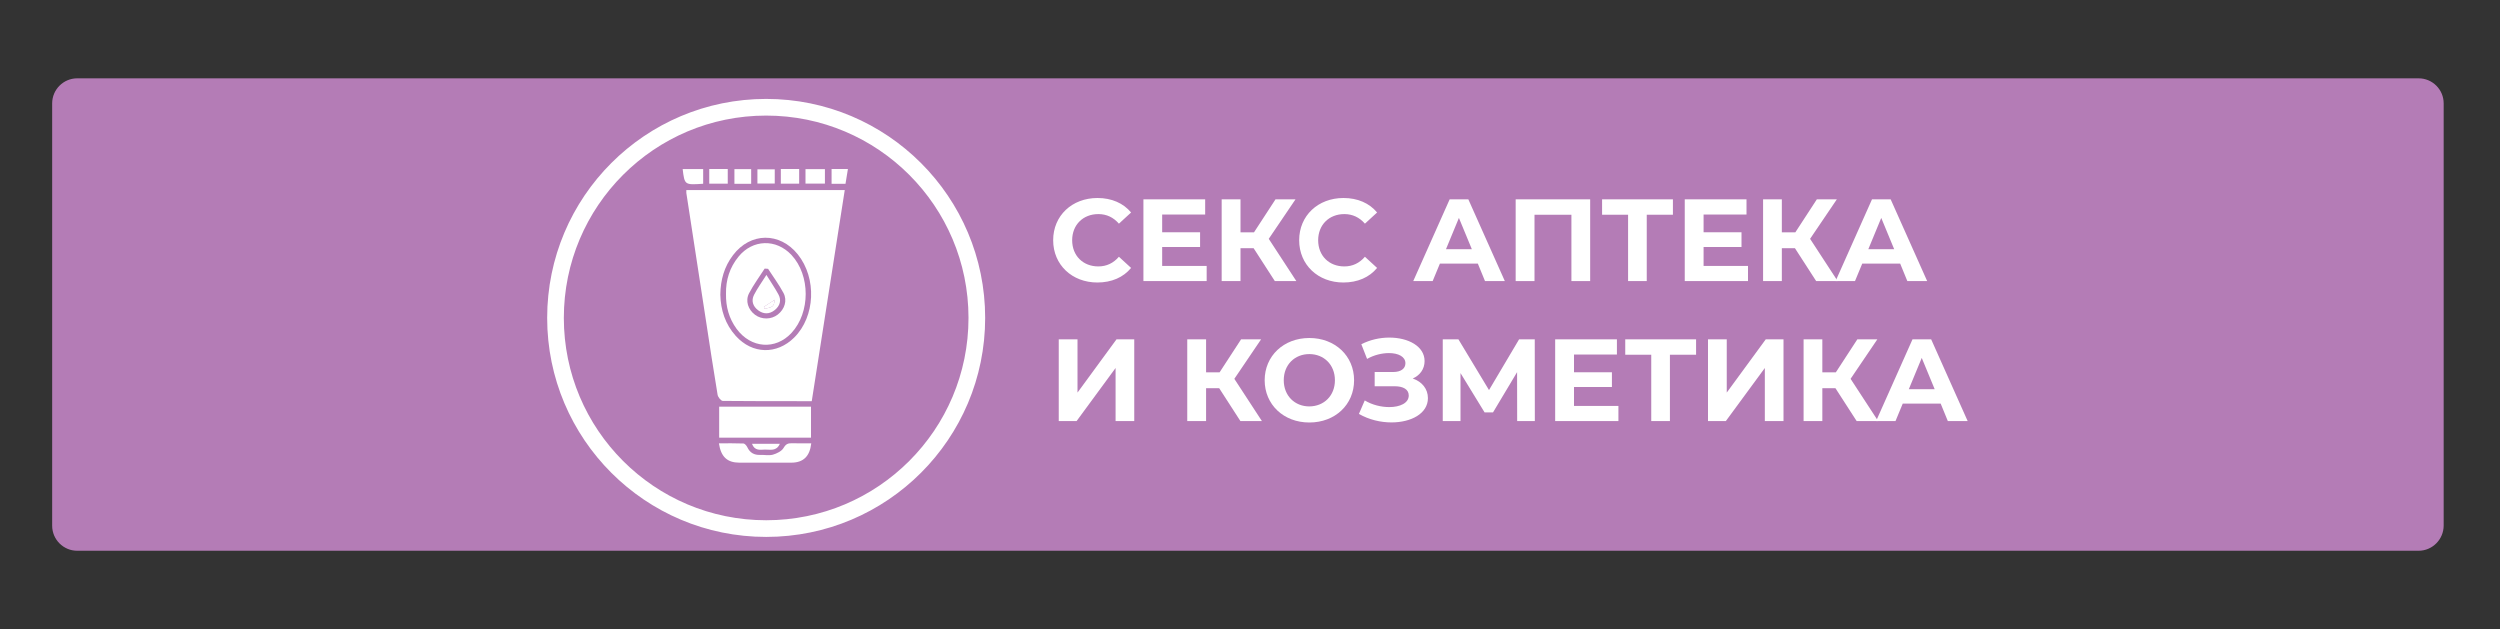 <?xml version="1.0" encoding="utf-8"?>
<!-- Generator: Adobe Illustrator 25.2.1, SVG Export Plug-In . SVG Version: 6.00 Build 0)  -->
<svg version="1.1" id="Layer_1" xmlns="http://www.w3.org/2000/svg" xmlns:xlink="http://www.w3.org/1999/xlink" x="0px" y="0px"
	 viewBox="0 0 300 75.49" style="enable-background:new 0 0 300 75.49;" xml:space="preserve">
<rect x="0" y="0" width="300" height="75.49" fill="#333333" stroke="none"/>
<style type="text/css">
	.st0{fill:#B47CB6;}
	.st1{fill:none;stroke:#FFFFFF;stroke-width:2;stroke-miterlimit:10;}
	.st2{fill:none;}
	.st3{enable-background:new    ;}
	.st4{fill:#FFFFFF;}
</style>
<g id="Layer_1_1_">
	<path class="st0" d="M290.23,66.09H9.26c-1.65,0-3-1.35-3-3V12.4c0-1.65,1.35-3,3-3h280.98c1.65,0,3,1.35,3,3v50.68
		C293.23,64.74,291.88,66.09,290.23,66.09z"/>
</g>
<g id="Layer_2_1_">
	<circle class="st1" cx="91.94" cy="38.15" r="25.28"/>
	<rect x="125.83" y="23.34" class="st2" width="149.79" height="45.28"/>
	<g class="st3">
		<path class="st4" d="M126.38,28.83c0-2.96,2.27-5.07,5.32-5.07c1.69,0,3.11,0.62,4.03,1.74l-1.46,1.34
			c-0.66-0.76-1.48-1.15-2.47-1.15c-1.83,0-3.14,1.29-3.14,3.14c0,1.85,1.3,3.14,3.14,3.14c0.98,0,1.81-0.39,2.47-1.16l1.46,1.34
			c-0.92,1.13-2.34,1.75-4.05,1.75C128.65,33.9,126.38,31.78,126.38,28.83z"/>
		<path class="st4" d="M144.8,31.91v1.82h-7.59v-9.81h7.41v1.82h-5.16v2.13h4.55v1.77h-4.55v2.27H144.8z"/>
		<path class="st4" d="M150.43,29.78h-1.57v3.95h-2.26v-9.81h2.26v3.96h1.62l2.58-3.96h2.4l-3.21,4.74l3.31,5.07h-2.58L150.43,29.78
			z"/>
		<path class="st4" d="M155.9,28.83c0-2.96,2.27-5.07,5.32-5.07c1.7,0,3.11,0.62,4.03,1.74l-1.46,1.34
			c-0.66-0.76-1.49-1.15-2.47-1.15c-1.83,0-3.14,1.29-3.14,3.14c0,1.85,1.3,3.14,3.14,3.14c0.98,0,1.81-0.39,2.47-1.16l1.46,1.34
			c-0.92,1.13-2.34,1.75-4.05,1.75C158.17,33.9,155.9,31.78,155.9,28.83z"/>
		<path class="st4" d="M177.34,31.63h-4.55l-0.87,2.1h-2.33l4.37-9.81h2.24l4.38,9.81h-2.38L177.34,31.63z M176.62,29.9l-1.55-3.75
			l-1.55,3.75H176.62z"/>
		<path class="st4" d="M190.82,23.92v9.81h-2.25v-7.96h-4.43v7.96h-2.26v-9.81H190.82z"/>
		<path class="st4" d="M200.75,25.77h-3.14v7.96h-2.24v-7.96h-3.12v-1.85h8.5V25.77z"/>
		<path class="st4" d="M209.76,31.91v1.82h-7.59v-9.81h7.41v1.82h-5.15v2.13h4.55v1.77h-4.55v2.27H209.76z"/>
		<path class="st4" d="M215.39,29.78h-1.57v3.95h-2.25v-9.81h2.25v3.96h1.62l2.58-3.96h2.4l-3.21,4.74l3.31,5.07h-2.58L215.39,29.78
			z"/>
		<path class="st4" d="M228.02,31.63h-4.55l-0.87,2.1h-2.33l4.37-9.81h2.24l4.38,9.81h-2.38L228.02,31.63z M227.3,29.9l-1.55-3.75
			l-1.55,3.75H227.3z"/>
	</g>
	<g class="st3">
		<path class="st4" d="M127.05,40.72h2.25v6.39l4.68-6.39h2.13v9.81h-2.24v-6.37l-4.68,6.37h-2.14V40.72z"/>
		<path class="st4" d="M146.3,46.58h-1.57v3.95h-2.26v-9.81h2.26v3.96h1.62l2.58-3.96h2.4l-3.21,4.74l3.31,5.07h-2.58L146.3,46.58z"
			/>
		<path class="st4" d="M151.76,45.63c0-2.91,2.27-5.07,5.36-5.07c3.08,0,5.37,2.14,5.37,5.07s-2.28,5.07-5.37,5.07
			C154.03,50.7,151.76,48.54,151.76,45.63z M160.19,45.63c0-1.86-1.32-3.14-3.07-3.14c-1.75,0-3.07,1.27-3.07,3.14
			c0,1.86,1.32,3.14,3.07,3.14C158.87,48.76,160.19,47.49,160.19,45.63z"/>
		<path class="st4" d="M171.35,47.78c0,1.85-2.02,2.91-4.37,2.91c-1.3,0-2.69-0.32-3.91-1.02l0.7-1.62c0.9,0.55,1.99,0.8,2.94,0.8
			c1.29,0,2.34-0.48,2.34-1.39c0-0.74-0.67-1.11-1.69-1.11h-2.4v-1.71h2.23c0.92,0,1.46-0.41,1.46-1.05c0-0.8-0.87-1.22-1.97-1.22
			c-0.83,0-1.79,0.22-2.63,0.7l-0.69-1.76c1.07-0.55,2.24-0.8,3.36-0.8c2.27,0,4.23,1.04,4.23,2.82c0,0.95-0.55,1.71-1.42,2.09
			C170.66,45.81,171.35,46.68,171.35,47.78z"/>
		<path class="st4" d="M182.06,50.53l-0.01-5.87l-2.89,4.83h-1.01l-2.89-4.72v5.76h-2.13v-9.81h1.88l3.67,6.09l3.61-6.09h1.88
			l0.01,9.81H182.06z"/>
		<path class="st4" d="M194.21,48.71v1.82h-7.59v-9.81h7.41v1.82h-5.15v2.13h4.55v1.77h-4.55v2.27H194.21z"/>
		<path class="st4" d="M203.53,42.57h-3.14v7.96h-2.24v-7.96h-3.12v-1.85h8.5V42.57z"/>
		<path class="st4" d="M204.96,40.72h2.25v6.39l4.68-6.39h2.13v9.81h-2.24v-6.37l-4.68,6.37h-2.14V40.72z"/>
		<path class="st4" d="M220.25,46.58h-1.57v3.95h-2.25v-9.81h2.25v3.96h1.62l2.58-3.96h2.4l-3.21,4.74l3.31,5.07h-2.58L220.25,46.58
			z"/>
		<path class="st4" d="M232.88,48.43h-4.55l-0.87,2.1h-2.33l4.37-9.81h2.24l4.38,9.81h-2.38L232.88,48.43z M232.16,46.7l-1.55-3.75
			l-1.55,3.75H232.16z"/>
	</g>
</g>
<g>
	<path class="st4" d="M97.41,48.14c-3.62,0-7.14,0.01-10.67-0.03c-0.22,0-0.59-0.46-0.63-0.75c-0.51-3.05-0.97-6.12-1.44-9.18
		c-0.77-5.01-1.54-10.02-2.31-15.03c-0.01-0.09,0-0.18,0-0.34c6.3,0,12.6,0,19.01,0C100.04,31.28,98.73,39.69,97.41,48.14z
		 M86.44,35.36c0.04,1.83,0.58,3.54,1.86,4.96c1.98,2.19,4.92,2.26,7.01,0.18c2.52-2.51,2.72-7.1,0.43-9.97
		c-2.16-2.7-5.69-2.67-7.78,0.09C86.91,32,86.46,33.59,86.44,35.36z"/>
	<path class="st4" d="M86.3,52.52c0-1.27,0-2.47,0-3.72c3.68,0,7.31,0,11.02,0c0,1.2,0,2.43,0,3.72
		C93.69,52.52,90.03,52.52,86.3,52.52z"/>
	<path class="st4" d="M97.35,53.2c-0.17,1.56-0.95,2.31-2.37,2.32c-2.09,0.01-4.19,0.01-6.28,0c-1.43-0.01-2.19-0.7-2.43-2.32
		c1,0,1.98-0.02,2.95,0.02c0.16,0.01,0.37,0.26,0.46,0.45c0.31,0.66,0.81,0.94,1.53,0.92c0.52-0.02,1.06,0.1,1.54-0.03
		c0.48-0.14,1.05-0.42,1.28-0.81c0.27-0.46,0.52-0.57,0.99-0.56C95.77,53.21,96.53,53.2,97.35,53.2z"/>
	<path class="st4" d="M84.38,22.05c-2.23,0.15-2.23,0.15-2.46-1.76c0.81,0,1.61,0,2.46,0C84.38,20.88,84.38,21.43,84.38,22.05z"/>
	<path class="st4" d="M85.11,20.28c0.78,0,1.47,0,2.22,0c0,0.59,0,1.15,0,1.76c-0.73,0-1.44,0-2.22,0
		C85.11,21.46,85.11,20.91,85.11,20.28z"/>
	<path class="st4" d="M93.7,20.28c0.78,0,1.46,0,2.2,0c0,0.59,0,1.15,0,1.76c-0.72,0-1.43,0-2.2,0C93.7,21.47,93.7,20.91,93.7,20.28
		z"/>
	<path class="st4" d="M96.66,22.03c0-0.61,0-1.14,0-1.73c0.78,0,1.52,0,2.33,0c0,0.55,0,1.11,0,1.73
		C98.25,22.03,97.49,22.03,96.66,22.03z"/>
	<path class="st4" d="M90.14,22.06c-0.69,0-1.32,0-2.01,0c0-0.58,0-1.14,0-1.76c0.64,0,1.29,0,2.01,0
		C90.14,20.85,90.14,21.41,90.14,22.06z"/>
	<path class="st4" d="M92.97,20.32c0,0.56,0,1.09,0,1.7c-0.66,0-1.33,0-2.08,0c0-0.51,0-1.07,0-1.7
		C91.53,20.32,92.2,20.32,92.97,20.32z"/>
	<path class="st4" d="M99.79,20.28c0.68,0,1.28,0,1.96,0c-0.1,0.62-0.19,1.2-0.29,1.78c-0.59,0-1.1,0-1.67,0
		C99.79,21.47,99.79,20.92,99.79,20.28z"/>
	<path class="st4" d="M93.58,53.26c-0.41,0.94-1.18,0.67-1.8,0.69c-0.56,0.02-1.22,0.17-1.54-0.69
		C91.38,53.26,92.44,53.26,93.58,53.26z"/>
	<path class="st4" d="M87.12,35.27c-0.03-1.67,0.44-3.17,1.5-4.47c1.7-2.09,4.52-2.17,6.36-0.2c2.27,2.44,2.27,6.9,0,9.35
		c-1.92,2.07-4.86,1.86-6.59-0.49C87.48,38.21,87.09,36.8,87.12,35.27z M92.17,32.26c-0.14-0.01-0.28-0.02-0.41-0.03
		c-0.63,0.98-1.33,1.93-1.87,2.96c-0.48,0.92-0.11,1.97,0.72,2.59c0.8,0.59,1.93,0.58,2.72-0.03c0.82-0.64,1.17-1.68,0.69-2.59
		C93.48,34.15,92.79,33.22,92.17,32.26z"/>
	<path class="st4" d="M91.97,32.99c0.56,0.91,1.04,1.6,1.44,2.34c0.39,0.71,0.18,1.37-0.43,1.87c-0.65,0.53-1.36,0.52-2.01,0.03
		c-0.62-0.47-0.85-1.15-0.48-1.86C90.88,34.61,91.39,33.9,91.97,32.99z M92.98,35.97c-0.41,0.26-0.86,0.56-1.31,0.85
		c0.03,0.08,0.05,0.16,0.08,0.25c0.33-0.11,0.76-0.13,0.98-0.36C92.94,36.48,92.95,36.05,92.98,35.97z"/>
	<path class="st4" d="M92.98,35.97c-0.02,0.08-0.03,0.51-0.25,0.74c-0.22,0.22-0.64,0.25-0.98,0.36c-0.03-0.08-0.05-0.16-0.08-0.25
		C92.11,36.52,92.57,36.23,92.98,35.97z"/>
</g>
</svg>
